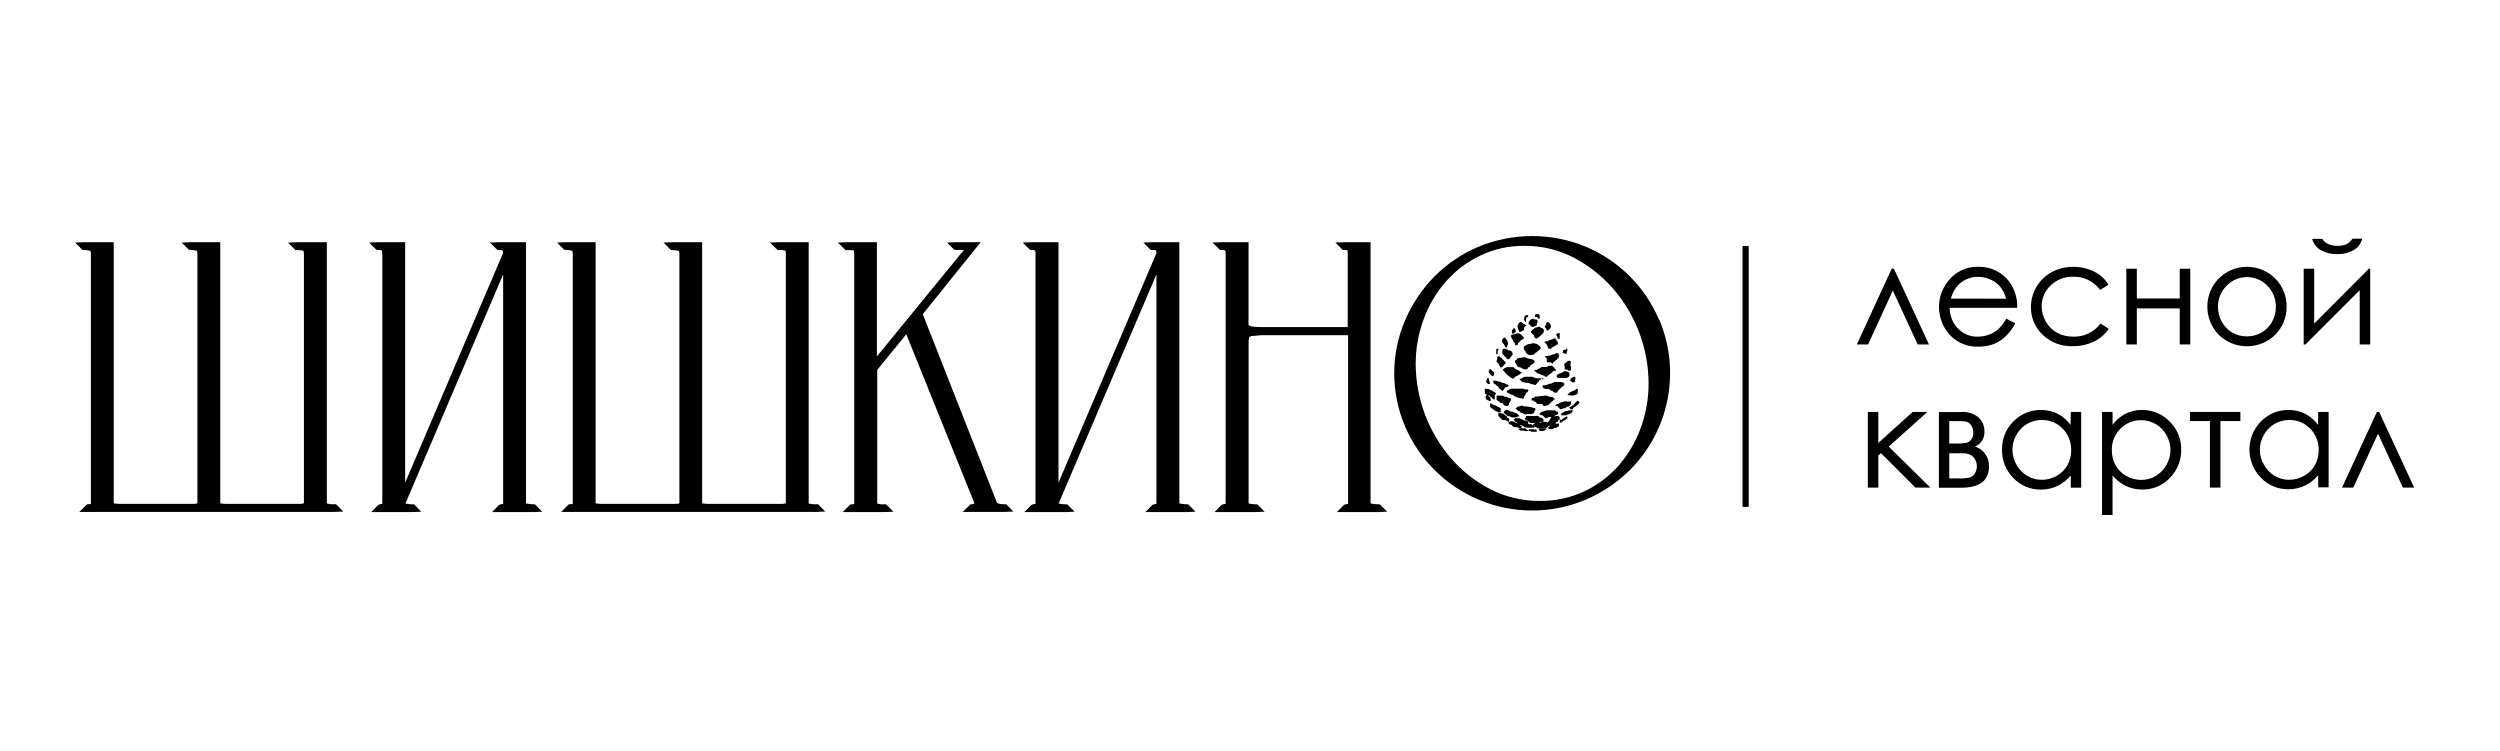 <svg width="233" height="70" viewBox="0 0 233 70" fill="none" xmlns="http://www.w3.org/2000/svg">
<path d="M31.163 47C30.927 47.008 30.69 46.984 30.46 46.927V22.575H27.657L26.844 22.622L27.542 23.311H27.684C27.883 23.302 28.083 23.322 28.277 23.369C28.312 23.477 28.328 23.59 28.324 23.703V46.906C28.206 46.941 28.085 46.96 27.962 46.963H21.218C20.819 46.963 20.625 46.922 20.53 46.911V22.575H17.728L16.93 22.606L17.612 23.29H17.743C17.947 23.292 18.15 23.318 18.347 23.369C18.39 23.467 18.408 23.575 18.399 23.682V46.911C18.291 46.945 18.177 46.963 18.064 46.963H11.288C10.889 46.963 10.695 46.922 10.6 46.911V22.575H7.798L7 22.606L7.682 23.29H7.813C8.016 23.303 8.218 23.329 8.417 23.369C8.463 23.466 8.481 23.575 8.47 23.682V46.854C8.474 46.897 8.474 46.941 8.47 46.984C8.402 46.992 8.333 46.992 8.265 46.984L8.086 47.016L7.394 47.71H31.2L31.993 47.674L31.31 46.984L31.163 47Z" fill="black"/>
<path d="M49.711 47C49.479 46.998 49.249 46.97 49.023 46.916V22.575H46.462L45.659 22.606L46.357 23.296H46.499C46.613 23.287 46.727 23.301 46.835 23.337C46.875 23.413 46.893 23.498 46.887 23.583L37.761 44.984V22.575H35.199L34.396 22.606L35.094 23.296H35.241C35.355 23.287 35.469 23.301 35.577 23.337C35.577 23.337 35.63 23.421 35.63 23.651V46.854C35.633 46.887 35.633 46.92 35.63 46.953C35.558 46.977 35.484 46.993 35.409 47L35.257 47.052L34.596 47.726H38.474L39.262 47.689L38.595 47.005H38.459C38.233 47.002 38.007 46.976 37.787 46.927L46.893 25.573V46.854C46.897 46.887 46.897 46.92 46.893 46.953C46.822 46.978 46.747 46.993 46.672 47L46.52 47.052L45.859 47.726H49.737L50.54 47.689L49.853 47.005L49.711 47Z" fill="black"/>
<path d="M76.079 47C75.84 47.008 75.602 46.983 75.37 46.927V22.575H72.568L71.765 22.606L72.463 23.296H72.604C72.804 23.287 73.004 23.306 73.197 23.353C73.23 23.462 73.244 23.574 73.239 23.687V46.906C73.124 46.941 73.004 46.96 72.882 46.963H66.128C65.734 46.963 65.535 46.922 65.44 46.911V22.575H62.638L61.84 22.606L62.533 23.306H62.669C62.871 23.307 63.072 23.333 63.268 23.384C63.313 23.482 63.332 23.59 63.32 23.698V46.911C63.211 46.945 63.098 46.963 62.984 46.963H56.198C55.804 46.963 55.605 46.922 55.511 46.911V22.575H52.708L51.915 22.606L52.592 23.29H52.729C52.931 23.291 53.132 23.317 53.327 23.369C53.373 23.466 53.391 23.575 53.38 23.682V46.854C53.383 46.897 53.383 46.941 53.38 46.984C53.31 46.992 53.239 46.992 53.17 46.984L52.991 47.016L52.309 47.71H76.121L76.913 47.674L76.231 46.984L76.079 47Z" fill="black"/>
<path d="M93.624 47C93.414 47.002 93.206 46.974 93.004 46.916C92.969 46.894 92.937 46.865 92.91 46.833L86.003 29.282L91.398 22.575H89.063L88.265 22.606L88.953 23.296H89.094C89.451 23.296 89.682 23.296 89.835 23.296L81.726 33.22V22.575H78.886L78.084 22.606L78.802 23.311H78.944C79.158 23.306 79.373 23.318 79.585 23.348C79.608 23.465 79.618 23.584 79.616 23.703V46.817C79.616 46.916 79.616 46.963 79.616 46.968C79.551 46.994 79.481 47.004 79.411 47L79.228 47.031L78.545 47.726H82.461L83.264 47.689L82.571 47H82.429C82.203 47.023 81.974 46.998 81.757 46.927V34.474L84.466 31.152L90.826 46.922C90.737 46.959 90.644 46.987 90.548 47.005H90.438L89.73 47.71H93.655L94.448 47.674L93.771 46.989L93.624 47Z" fill="black"/>
<path d="M110.602 47C110.371 46.997 110.14 46.969 109.915 46.916V22.575H107.359L106.561 22.606L107.248 23.296H107.395C107.509 23.288 107.623 23.302 107.731 23.337C107.769 23.414 107.787 23.498 107.784 23.583L98.652 44.984V22.575H96.122L95.314 22.606L96.012 23.296H96.122C96.236 23.289 96.349 23.303 96.458 23.337C96.502 23.436 96.52 23.544 96.51 23.651V46.854C96.51 46.901 96.51 46.932 96.51 46.953C96.439 46.976 96.365 46.992 96.29 47L96.138 47.052L95.471 47.726H99.355L100.147 47.689L99.47 47.005H99.334C99.108 47.002 98.883 46.976 98.662 46.927L107.779 25.578V46.854C107.779 46.901 107.779 46.932 107.779 46.953C107.707 46.976 107.633 46.992 107.558 47L107.406 47.052L106.739 47.726H110.623L111.421 47.689L110.739 47.005L110.602 47Z" fill="black"/>
<path d="M128.431 47C128.197 46.998 127.965 46.97 127.738 46.916V22.575H125.256L124.458 22.606L125.145 23.296H125.287C125.386 23.293 125.484 23.301 125.581 23.322C125.601 23.43 125.61 23.54 125.607 23.651V30.483H117.535C117.267 30.489 116.998 30.473 116.732 30.436C116.62 30.42 116.512 30.384 116.412 30.332C116.412 30.332 116.381 30.332 116.365 30.232C116.355 30.046 116.355 29.86 116.365 29.674V22.575H113.804L113.001 22.606L113.699 23.296H113.84C113.954 23.288 114.068 23.302 114.176 23.337C114.221 23.436 114.239 23.544 114.229 23.651V46.854C114.232 46.887 114.232 46.92 114.229 46.953C114.157 46.977 114.083 46.993 114.008 47L113.856 47.052L113.195 47.726H117.073L117.866 47.689L117.189 47.005H117.058C116.826 47.003 116.595 46.975 116.37 46.922V32.081C116.367 31.895 116.378 31.708 116.402 31.523C116.402 31.498 116.408 31.473 116.419 31.451C116.43 31.428 116.446 31.408 116.465 31.392C116.549 31.341 116.645 31.313 116.743 31.308C116.942 31.308 117.22 31.261 117.567 31.241H125.639V46.854C125.642 46.887 125.642 46.92 125.639 46.953C125.567 46.977 125.493 46.993 125.418 47L125.266 47.052L124.6 47.726H128.483L129.286 47.689L128.599 47.005L128.431 47Z" fill="black"/>
<path d="M154.63 29.82C153.338 26.746 150.889 24.298 147.808 22.998C146.221 22.339 144.519 22 142.801 22C141.082 22 139.38 22.339 137.794 22.998C136.269 23.641 134.885 24.573 133.716 25.74C132.552 26.918 131.62 28.302 130.966 29.82C130.29 31.392 129.942 33.085 129.942 34.795C129.942 36.505 130.29 38.198 130.966 39.77C132.274 42.825 134.719 45.258 137.788 46.561C139.372 47.233 141.076 47.579 142.798 47.579C144.52 47.579 146.224 47.233 147.808 46.561C149.331 45.909 150.717 44.979 151.896 43.819C153.698 42.018 154.923 39.725 155.413 37.231C155.904 34.736 155.639 32.153 154.651 29.809L154.63 29.82ZM147.634 45.804C146.348 46.401 144.944 46.703 143.525 46.686C141.92 46.703 140.334 46.33 138.906 45.6C137.509 44.88 136.262 43.901 135.232 42.717C133.124 40.267 131.957 37.151 131.942 33.925C131.94 32.499 132.192 31.085 132.687 29.747C133.156 28.457 133.861 27.265 134.765 26.231C135.656 25.22 136.743 24.399 137.962 23.818C139.241 23.206 140.646 22.897 142.066 22.914C143.673 22.899 145.259 23.278 146.684 24.016C148.078 24.75 149.324 25.735 150.358 26.921C152.467 29.37 153.633 32.486 153.649 35.712C153.655 37.148 153.403 38.574 152.904 39.922C152.433 41.204 151.73 42.391 150.831 43.422C149.939 44.424 148.852 45.235 147.634 45.804Z" fill="black"/>
<path d="M179.555 38.459L179.634 38.392H178.258L175.062 41.28V38.392H174.081V45.443H175.062V42.45L175.309 42.236L178.505 45.433L178.516 45.443H179.906L176.028 41.625L179.555 38.459Z" fill="black"/>
<path d="M184.074 41.62C184.351 41.501 184.585 41.298 184.742 41.041C184.899 40.783 184.972 40.484 184.95 40.184C184.951 39.95 184.905 39.718 184.815 39.502C184.725 39.285 184.592 39.089 184.425 38.925C184.195 38.73 183.927 38.584 183.639 38.494C183.35 38.404 183.047 38.373 182.746 38.402H180.704V45.454H182.777C184.499 45.454 185.37 44.796 185.37 43.49C185.392 43.08 185.277 42.673 185.042 42.335C184.807 41.997 184.467 41.745 184.074 41.62ZM183.717 40.972C183.605 41.116 183.451 41.222 183.276 41.275C182.929 41.331 182.577 41.352 182.226 41.338H181.67V39.248H182.221C182.563 39.233 182.905 39.247 183.244 39.29C183.429 39.343 183.589 39.46 183.696 39.619C183.844 39.824 183.919 40.072 183.911 40.325C183.927 40.557 183.858 40.787 183.717 40.972ZM181.67 42.247H182.977C183.318 42.23 183.652 42.349 183.906 42.576C184.096 42.787 184.213 43.053 184.239 43.335C184.265 43.617 184.2 43.901 184.053 44.143C183.936 44.313 183.766 44.44 183.57 44.503C183.253 44.572 182.928 44.6 182.604 44.587H181.67V42.247Z" fill="black"/>
<path d="M192.975 39.593C192.664 39.174 192.265 38.828 191.804 38.58C191.318 38.33 190.777 38.203 190.23 38.209C189.746 38.203 189.267 38.296 188.821 38.482C188.375 38.668 187.972 38.943 187.637 39.29C187.295 39.633 187.025 40.041 186.845 40.489C186.665 40.938 186.577 41.419 186.588 41.902C186.576 42.39 186.664 42.875 186.844 43.329C187.024 43.783 187.294 44.196 187.637 44.545C187.967 44.893 188.366 45.169 188.809 45.356C189.252 45.543 189.728 45.637 190.209 45.631C190.754 45.636 191.292 45.517 191.783 45.281C192.248 45.044 192.66 44.717 192.996 44.32V45.449H193.967V38.392H192.996L192.975 39.593ZM192.245 39.953C192.504 40.218 192.706 40.531 192.841 40.875C192.977 41.218 193.042 41.585 193.033 41.954C193.04 42.447 192.919 42.933 192.681 43.364C192.446 43.78 192.099 44.122 191.679 44.352C191.257 44.592 190.779 44.718 190.293 44.717C189.817 44.72 189.349 44.594 188.939 44.352C188.516 44.099 188.168 43.738 187.931 43.307C187.689 42.883 187.56 42.405 187.559 41.917C187.559 41.43 187.687 40.951 187.931 40.528C188.162 40.105 188.504 39.752 188.921 39.509C189.339 39.265 189.815 39.139 190.298 39.144C190.661 39.137 191.022 39.206 191.357 39.345C191.692 39.485 191.995 39.692 192.245 39.953Z" fill="black"/>
<path d="M199.63 38.208C199.082 38.201 198.541 38.328 198.055 38.579C197.598 38.829 197.2 39.175 196.89 39.593V38.391H195.909V47.997H196.89V44.315C197.224 44.712 197.635 45.038 198.097 45.276C198.588 45.512 199.127 45.632 199.672 45.626C200.152 45.631 200.627 45.537 201.069 45.35C201.511 45.163 201.909 44.887 202.238 44.539C202.581 44.191 202.851 43.777 203.031 43.323C203.212 42.869 203.299 42.384 203.288 41.896C203.294 41.411 203.203 40.93 203.018 40.481C202.833 40.032 202.559 39.625 202.212 39.284C201.878 38.939 201.477 38.665 201.033 38.48C200.589 38.295 200.111 38.203 199.63 38.208ZM202.291 41.928C202.289 42.415 202.16 42.894 201.918 43.317C201.683 43.748 201.337 44.108 200.915 44.362C200.507 44.603 200.041 44.729 199.567 44.727C199.081 44.728 198.603 44.602 198.181 44.362C197.759 44.132 197.41 43.79 197.173 43.374C196.938 42.942 196.817 42.456 196.822 41.964C196.813 41.595 196.878 41.227 197.014 40.884C197.15 40.54 197.354 40.227 197.614 39.963C197.865 39.704 198.167 39.499 198.501 39.362C198.835 39.224 199.195 39.157 199.556 39.164C200.035 39.16 200.507 39.285 200.921 39.525C201.344 39.775 201.691 40.136 201.923 40.569C202.16 40.983 202.287 41.451 202.291 41.928Z" fill="black"/>
<path d="M204.112 39.243H205.964V45.443H206.946V39.243H208.804V38.392H204.112V39.243Z" fill="black"/>
<path d="M216.041 39.593C215.733 39.173 215.335 38.827 214.876 38.579C214.389 38.331 213.849 38.203 213.302 38.208C212.817 38.202 212.337 38.294 211.89 38.48C211.443 38.666 211.039 38.942 210.704 39.29C210.026 39.992 209.648 40.928 209.648 41.901C209.648 42.875 210.026 43.811 210.704 44.513C211.032 44.861 211.43 45.138 211.872 45.325C212.314 45.512 212.79 45.605 213.27 45.6C213.815 45.605 214.354 45.485 214.845 45.25C215.309 45.012 215.721 44.686 216.057 44.288V45.417H217.028V38.391H216.057L216.041 39.593ZM215.312 39.953C215.571 40.217 215.774 40.53 215.91 40.874C216.045 41.217 216.109 41.585 216.099 41.954C216.107 42.446 215.986 42.932 215.747 43.364C215.509 43.781 215.158 44.123 214.734 44.351C214.313 44.592 213.835 44.718 213.349 44.717C212.872 44.719 212.404 44.593 211.995 44.351C211.572 44.099 211.226 43.738 210.992 43.306C210.747 42.884 210.617 42.405 210.617 41.917C210.617 41.429 210.747 40.95 210.992 40.528C211.223 40.105 211.566 39.752 211.983 39.508C212.4 39.264 212.876 39.138 213.359 39.143C213.723 39.136 214.085 39.204 214.421 39.344C214.757 39.483 215.061 39.691 215.312 39.953Z" fill="black"/>
<path d="M221.746 38.413L221.736 38.392H221.526L218.277 45.443H219.327L221.631 40.418L223.94 45.422L223.95 45.443H225L221.746 38.413Z" fill="black"/>
<path d="M176.411 27.077L178.72 32.081L178.731 32.102H179.78L176.526 25.072L176.521 25.045H176.306L173.057 32.102H174.107L176.411 27.077Z" fill="black"/>
<path d="M187.795 30.164V30.128L186.971 29.694V29.726C186.768 30.089 186.512 30.421 186.21 30.708C185.959 30.921 185.671 31.086 185.359 31.193C185.023 31.316 184.668 31.378 184.31 31.376C183.967 31.383 183.626 31.318 183.31 31.186C182.993 31.053 182.708 30.857 182.473 30.608C181.981 30.088 181.707 29.401 181.707 28.686H188.005V28.644C188.032 27.778 187.766 26.928 187.249 26.231C186.91 25.791 186.47 25.437 185.966 25.199C185.462 24.961 184.909 24.846 184.352 24.862C183.808 24.85 183.269 24.968 182.78 25.206C182.291 25.444 181.868 25.796 181.544 26.231C181 26.908 180.707 27.751 180.715 28.618C180.715 29.561 181.062 30.472 181.691 31.178C182.03 31.555 182.45 31.852 182.919 32.047C183.389 32.242 183.896 32.331 184.404 32.306C184.882 32.314 185.357 32.234 185.806 32.071C186.219 31.905 186.597 31.662 186.918 31.355C187.277 31.012 187.574 30.609 187.795 30.164ZM181.827 27.829C181.956 27.306 182.231 26.83 182.62 26.456C183.097 26.024 183.723 25.791 184.367 25.803C184.774 25.803 185.175 25.892 185.543 26.064C185.892 26.22 186.2 26.457 186.441 26.753C186.691 27.073 186.87 27.441 186.965 27.835L181.827 27.829Z" fill="black"/>
<path d="M196.507 30.681L196.533 30.645L195.783 30.159H195.751V30.185C195.455 30.571 195.07 30.88 194.629 31.088C194.188 31.295 193.704 31.394 193.216 31.376C192.693 31.381 192.177 31.256 191.715 31.01C191.275 30.765 190.912 30.404 190.666 29.966C190.416 29.535 190.284 29.047 190.282 28.55C190.28 28.186 190.352 27.825 190.496 27.489C190.639 27.154 190.851 26.852 191.117 26.602C191.395 26.334 191.724 26.125 192.084 25.986C192.445 25.847 192.83 25.781 193.216 25.792C193.7 25.776 194.18 25.878 194.615 26.088C195.05 26.298 195.428 26.611 195.714 26.999V27.03L196.491 26.549V26.513C196.291 26.175 196.027 25.879 195.714 25.641C195.378 25.394 195.001 25.205 194.602 25.082C194.165 24.939 193.708 24.867 193.248 24.867C192.542 24.859 191.845 25.028 191.222 25.358C190.633 25.68 190.142 26.154 189.801 26.731C189.46 27.307 189.282 27.965 189.285 28.634C189.279 29.118 189.374 29.598 189.564 30.043C189.755 30.488 190.037 30.889 190.393 31.219C190.764 31.568 191.201 31.84 191.678 32.019C192.156 32.198 192.664 32.282 193.174 32.264C193.847 32.275 194.513 32.132 195.121 31.846C195.682 31.591 196.161 31.188 196.507 30.681Z" fill="black"/>
<path d="M199.152 28.744H203.151V32.102H204.133V25.045H203.151V27.819H199.152V25.045H198.171V32.102H199.152V28.744Z" fill="black"/>
<path d="M213.113 28.592C213.128 27.65 212.779 26.739 212.136 26.048C211.79 25.675 211.369 25.378 210.901 25.174C210.433 24.971 209.928 24.866 209.418 24.866C208.907 24.866 208.402 24.971 207.934 25.174C207.467 25.378 207.046 25.675 206.699 26.048C206.061 26.753 205.712 27.672 205.723 28.621C205.734 29.57 206.103 30.481 206.757 31.172C207.106 31.521 207.52 31.798 207.977 31.987C208.434 32.176 208.923 32.273 209.418 32.273C209.912 32.273 210.402 32.176 210.859 31.987C211.315 31.798 211.73 31.521 212.079 31.172C212.748 30.479 213.119 29.553 213.113 28.592ZM207.082 30.002C206.84 29.579 206.713 29.1 206.715 28.613C206.709 28.247 206.776 27.884 206.913 27.545C207.05 27.206 207.254 26.898 207.513 26.638C207.758 26.38 208.053 26.175 208.381 26.035C208.708 25.895 209.061 25.822 209.418 25.822C209.774 25.822 210.127 25.895 210.455 26.035C210.782 26.175 211.078 26.38 211.323 26.638C211.579 26.898 211.781 27.207 211.916 27.546C212.052 27.885 212.117 28.248 212.11 28.613C212.113 29.099 211.988 29.578 211.748 30.002C211.518 30.417 211.179 30.762 210.767 31C210.353 31.235 209.884 31.355 209.407 31.35C208.931 31.354 208.462 31.233 208.048 31C207.64 30.762 207.305 30.417 207.082 30.002Z" fill="black"/>
<path d="M216.256 23.29C216.734 23.566 217.28 23.7 217.831 23.677C218.384 23.704 218.932 23.565 219.405 23.28C219.771 23.058 220.036 22.704 220.145 22.293V22.246H219.253C219.106 22.466 218.906 22.645 218.671 22.768C218.413 22.872 218.135 22.92 217.857 22.909C217.562 22.918 217.268 22.862 216.996 22.747C216.763 22.645 216.566 22.476 216.43 22.261H215.506V22.308C215.626 22.716 215.893 23.066 216.256 23.29Z" fill="black"/>
<path d="M219.925 27.046V32.102H220.906V25.045H220.78L215.684 30.154V25.045H214.703V32.102H214.871L219.925 27.046Z" fill="black"/>
<path d="M162.98 47.24V22.93H162.403V47.24H162.98Z" fill="#000001"/>
<path d="M145.021 39.352H145.052C145.071 39.356 145.091 39.354 145.109 39.349C145.127 39.344 145.144 39.335 145.159 39.322C145.174 39.31 145.185 39.295 145.193 39.277C145.201 39.26 145.205 39.241 145.205 39.222L145.315 39.123C145.315 39.123 145.351 39.097 145.362 39.07C145.382 38.998 145.373 38.921 145.336 38.856C145.328 38.841 145.317 38.827 145.304 38.816C145.29 38.805 145.274 38.797 145.257 38.794C145.133 38.765 145.003 38.765 144.879 38.794C144.844 38.799 144.809 38.799 144.774 38.794H144.821L144.89 38.752C144.925 38.727 144.964 38.708 145.005 38.694L145.084 38.653C145.121 38.621 145.147 38.605 145.184 38.616C145.201 38.602 145.212 38.581 145.215 38.559V38.511C145.212 38.498 145.212 38.483 145.215 38.47C145.224 38.446 145.224 38.42 145.215 38.397C145.205 38.387 145.194 38.38 145.181 38.376C145.168 38.371 145.155 38.369 145.142 38.37C145.119 38.374 145.096 38.374 145.073 38.37L145.01 38.334C144.988 38.301 144.962 38.271 144.932 38.245C144.685 38.245 144.438 38.245 144.197 38.245H144.118C144.086 38.249 144.056 38.26 144.029 38.276H144.003L143.945 38.308C143.922 38.329 143.892 38.341 143.861 38.344C143.769 38.351 143.681 38.386 143.609 38.444L143.52 38.501C143.52 38.501 143.494 38.532 143.488 38.548V38.585C143.506 38.618 143.533 38.645 143.567 38.663L143.735 38.715H143.787C143.79 38.738 143.802 38.758 143.819 38.773L143.887 38.825C143.924 38.852 143.958 38.884 143.987 38.919C143.993 38.932 144.003 38.944 144.014 38.954C144.026 38.963 144.039 38.97 144.054 38.974C144.068 38.978 144.083 38.979 144.098 38.977C144.113 38.974 144.127 38.969 144.139 38.961H144.181C144.199 38.957 144.216 38.95 144.23 38.939C144.245 38.928 144.257 38.914 144.265 38.898L144.391 38.867H144.465C144.48 38.871 144.496 38.871 144.512 38.867H144.538C144.552 38.871 144.564 38.881 144.571 38.893C144.579 38.906 144.582 38.92 144.58 38.935C144.555 38.942 144.533 38.955 144.514 38.972C144.495 38.989 144.48 39.01 144.47 39.034V39.06V39.097C144.47 39.133 144.428 39.17 144.402 39.18C144.375 39.191 144.297 39.29 144.297 39.363C144.299 39.379 144.299 39.394 144.297 39.41V39.358H144.228L144.081 39.311H143.814H143.719C143.708 39.311 143.697 39.315 143.687 39.321C143.678 39.328 143.671 39.337 143.667 39.347C143.667 39.373 143.667 39.373 143.604 39.379H143.562C143.531 39.384 143.499 39.384 143.467 39.379C143.418 39.363 143.365 39.363 143.315 39.379C143.336 39.372 143.358 39.372 143.378 39.379H143.357C143.428 39.361 143.498 39.34 143.567 39.316H143.635L143.709 39.285H143.782H143.85V39.253C143.848 39.236 143.848 39.218 143.85 39.201C143.857 39.169 143.854 39.136 143.842 39.105C143.829 39.074 143.809 39.048 143.782 39.029L143.751 38.997C143.703 38.946 143.637 38.914 143.567 38.908H143.515H143.473C143.449 38.851 143.409 38.802 143.357 38.767H142.229C142.226 38.783 142.226 38.799 142.229 38.815C142.23 38.834 142.23 38.853 142.229 38.872L142.187 38.919L142.145 38.966C142.135 38.981 142.13 38.998 142.13 39.016C142.13 39.033 142.135 39.05 142.145 39.065L142.234 39.149L142.292 39.206C142.349 39.206 142.402 39.206 142.454 39.29L142.502 39.326C142.548 39.38 142.614 39.414 142.685 39.42C142.787 39.415 142.888 39.415 142.99 39.42H143.142H143.189C143.108 39.425 143.029 39.448 142.958 39.488C142.958 39.488 142.9 39.52 142.89 39.551C142.883 39.563 142.879 39.577 142.879 39.591C142.878 39.606 142.88 39.62 142.886 39.633C142.891 39.646 142.9 39.657 142.911 39.667C142.921 39.676 142.934 39.683 142.948 39.687C142.971 39.696 142.992 39.708 143.011 39.723C143.012 39.736 143.016 39.748 143.022 39.759C143.028 39.77 143.036 39.779 143.046 39.787C143.055 39.795 143.067 39.8 143.079 39.804C143.091 39.807 143.103 39.808 143.116 39.807H143.168C143.18 39.807 143.191 39.81 143.201 39.816C143.211 39.821 143.219 39.829 143.226 39.838C143.226 39.88 143.299 39.896 143.347 39.911H143.399H143.441H143.473H143.525H143.745C143.77 39.917 143.795 39.917 143.819 39.911H143.856H143.898C143.95 39.911 144.003 39.911 144.06 39.911C144.103 39.903 144.143 39.883 144.176 39.854C144.235 39.805 144.29 39.751 144.339 39.692C144.37 39.645 144.381 39.65 144.381 39.65C144.381 39.65 144.381 39.65 144.417 39.687V39.729L144.449 39.692C144.47 39.672 144.496 39.657 144.524 39.649C144.553 39.642 144.583 39.642 144.611 39.65C144.541 39.655 144.474 39.684 144.423 39.734L144.37 39.77L144.307 39.817C144.3 39.832 144.296 39.848 144.296 39.864C144.296 39.881 144.3 39.897 144.307 39.911C144.313 39.93 144.324 39.947 144.339 39.959C144.354 39.972 144.372 39.981 144.391 39.984C144.401 39.981 144.412 39.981 144.423 39.984C144.423 39.984 144.459 39.984 144.486 39.984H144.512C144.564 40.003 144.622 40.003 144.674 39.984C144.696 39.969 144.721 39.958 144.748 39.953C144.789 39.938 144.828 39.917 144.863 39.891C144.886 39.885 144.909 39.885 144.932 39.891C144.981 39.888 145.028 39.872 145.068 39.843L145.142 39.807C145.198 39.786 145.246 39.748 145.278 39.697C145.294 39.666 145.302 39.631 145.302 39.595C145.302 39.56 145.294 39.525 145.278 39.493C145.274 39.484 145.268 39.475 145.26 39.469C145.251 39.462 145.241 39.458 145.231 39.457C145.205 39.457 145.189 39.457 145.173 39.493H144.932L144.989 39.467L145.021 39.352Z" fill="#000001"/>
<path d="M141.31 33.543C141.295 33.544 141.28 33.548 141.266 33.554C141.253 33.56 141.24 33.569 141.23 33.581C141.22 33.592 141.212 33.605 141.207 33.619C141.202 33.633 141.199 33.648 141.2 33.663C141.2 33.731 141.2 33.805 141.242 33.841C141.28 33.876 141.311 33.919 141.331 33.967L141.373 34.029C141.39 34.082 141.422 34.129 141.464 34.164C141.507 34.199 141.559 34.221 141.615 34.228C141.672 34.227 141.728 34.248 141.772 34.285L141.835 34.322L141.903 34.353C141.966 34.396 142.038 34.423 142.113 34.431H142.155C142.218 34.44 142.282 34.424 142.334 34.389C142.386 34.353 142.424 34.299 142.439 34.238C142.485 34.23 142.527 34.208 142.561 34.175C142.595 34.143 142.618 34.101 142.627 34.055L142.675 34.024L142.769 33.961L142.89 33.888L142.969 33.841C143.011 33.841 143.021 33.731 143.021 33.684C143.022 33.668 143.019 33.651 143.013 33.636C143.007 33.62 142.997 33.607 142.984 33.596C142.938 33.577 142.896 33.55 142.858 33.517C142.815 33.491 142.767 33.471 142.717 33.46H142.654H142.617C142.607 33.449 142.595 33.442 142.581 33.437C142.567 33.432 142.553 33.431 142.538 33.434C142.466 33.439 142.394 33.421 142.334 33.382L142.244 33.34C142.154 33.299 142.054 33.284 141.956 33.298L141.746 33.345H141.667H141.63H141.599L141.536 33.376H141.389L141.415 33.418C141.395 33.47 141.358 33.514 141.31 33.543Z" fill="#000001"/>
<path d="M140.47 36.386H140.428V36.417C140.426 36.461 140.437 36.505 140.459 36.543C140.481 36.581 140.515 36.612 140.554 36.632L140.754 36.715C140.762 36.713 140.771 36.713 140.78 36.715C140.802 36.743 140.831 36.765 140.864 36.778H140.922C140.941 36.778 140.961 36.783 140.978 36.792C140.995 36.801 141.01 36.814 141.021 36.83C141.086 36.899 141.167 36.95 141.258 36.976L141.378 37.028C141.422 37.051 141.467 37.069 141.515 37.081H141.583H141.609C141.629 37.099 141.655 37.111 141.683 37.112C141.751 37.112 141.824 37.112 141.893 37.143H141.935V37.237L141.992 37.154C141.995 37.142 141.995 37.129 141.992 37.117C142.006 37.027 142.049 36.943 142.113 36.877C142.155 36.836 142.183 36.783 142.192 36.725C142.192 36.647 142.25 36.605 142.302 36.563H142.339C142.375 36.529 142.407 36.491 142.433 36.449V36.417C142.441 36.405 142.445 36.39 142.445 36.376C142.445 36.361 142.441 36.346 142.433 36.334C142.424 36.321 142.411 36.31 142.396 36.303C142.382 36.296 142.366 36.292 142.349 36.292C142.306 36.298 142.262 36.298 142.218 36.292H142.16L142.092 36.266L141.887 36.224H141.772C141.748 36.219 141.723 36.219 141.699 36.224H141.436H141.1C141.062 36.229 141.023 36.229 140.985 36.224H140.906C140.801 36.224 140.791 36.224 140.785 36.224C140.78 36.224 140.759 36.255 140.728 36.261H140.733C140.712 36.267 140.692 36.277 140.675 36.292L140.617 36.355C140.581 36.339 140.539 36.386 140.47 36.386Z" fill="#000001"/>
<path d="M143.22 37.629H143.257C143.287 37.647 143.322 37.658 143.357 37.66C143.45 37.665 143.542 37.665 143.635 37.66H143.703C143.726 37.66 143.748 37.667 143.765 37.682C143.782 37.696 143.794 37.716 143.798 37.738C143.798 37.738 143.798 37.832 143.882 37.832H143.95C143.963 37.839 143.977 37.842 143.992 37.842C144.006 37.842 144.021 37.839 144.034 37.832C144.071 37.785 144.118 37.796 144.176 37.791C144.227 37.792 144.278 37.776 144.319 37.746C144.361 37.715 144.392 37.673 144.407 37.623C144.451 37.615 144.492 37.593 144.523 37.56C144.554 37.527 144.574 37.485 144.58 37.441H144.617L144.69 37.394C144.727 37.373 144.755 37.34 144.769 37.3C144.769 37.253 144.805 37.221 144.874 37.232H144.952L144.9 37.174C144.856 37.115 144.799 37.068 144.734 37.034C144.668 37.001 144.596 36.982 144.522 36.981H144.38C144.29 36.904 144.174 36.865 144.055 36.871C143.942 36.87 143.829 36.883 143.719 36.908H143.588C143.581 36.905 143.574 36.904 143.567 36.904C143.56 36.904 143.552 36.905 143.546 36.908C143.546 36.944 143.488 36.944 143.436 36.944H143.168C143.14 36.94 143.112 36.94 143.084 36.944C143.037 36.972 142.994 37.008 142.958 37.049C142.958 37.049 142.927 37.091 142.9 37.091C142.769 37.091 142.759 37.091 142.743 37.232C142.736 37.246 142.733 37.261 142.733 37.276C142.733 37.291 142.736 37.307 142.743 37.321C142.768 37.33 142.796 37.33 142.822 37.321C142.834 37.317 142.846 37.317 142.858 37.321H142.885L142.963 37.378C142.989 37.407 143.02 37.431 143.056 37.448C143.091 37.465 143.129 37.475 143.168 37.477L143.22 37.629Z" fill="#000001"/>
<path d="M143.824 35.487C143.824 35.367 143.824 35.351 143.714 35.325C143.691 35.317 143.669 35.304 143.651 35.288H143.619H143.593C143.572 35.268 143.544 35.255 143.515 35.252H143.294H143.142C143.123 35.231 143.099 35.214 143.073 35.203C143.046 35.193 143.018 35.188 142.99 35.189H142.948L142.832 35.111H142.78H142.743H142.649H142.502H142.433H142.397C142.378 35.115 142.358 35.115 142.339 35.111H142.223C142.126 35.1 142.029 35.126 141.951 35.184C141.901 35.219 141.848 35.251 141.793 35.278L141.741 35.304H141.672H141.641H141.599L141.641 35.361L141.693 35.424L141.73 35.466C141.78 35.532 141.844 35.586 141.919 35.623H141.993C142.014 35.614 142.039 35.614 142.061 35.623C142.112 35.661 142.175 35.68 142.239 35.675H142.376H142.418L142.465 35.706H142.496H142.523H142.549C142.581 35.74 142.62 35.767 142.663 35.785C142.707 35.803 142.754 35.812 142.801 35.811H142.843H142.879L142.932 35.837C142.966 35.861 143.006 35.877 143.047 35.884H143.074C143.128 35.86 143.175 35.822 143.21 35.774L143.247 35.737C143.266 35.713 143.284 35.687 143.299 35.659C143.326 35.602 143.347 35.57 143.394 35.57H143.441V35.539C143.438 35.498 143.451 35.458 143.478 35.427C143.504 35.396 143.542 35.376 143.583 35.372C143.594 35.373 143.606 35.371 143.617 35.365C143.627 35.36 143.635 35.351 143.64 35.34C143.655 35.31 143.679 35.285 143.707 35.267C143.736 35.25 143.769 35.241 143.803 35.241H143.829L143.824 35.487Z" fill="#000001"/>
<path d="M144.868 34.322C144.858 34.296 144.844 34.271 144.826 34.249C144.826 34.249 144.706 34.092 144.606 34.087H144.569C144.524 34.082 144.478 34.082 144.433 34.087H144.407C144.338 34.093 144.272 34.118 144.218 34.16C144.204 34.178 144.185 34.192 144.164 34.2C144.143 34.209 144.119 34.211 144.097 34.207H143.646L143.593 34.259C143.57 34.284 143.543 34.305 143.514 34.322C143.489 34.338 143.46 34.349 143.43 34.353C143.383 34.364 143.339 34.388 143.304 34.421C143.286 34.439 143.263 34.452 143.239 34.46C143.214 34.468 143.188 34.471 143.163 34.468H143.126C143.079 34.468 143.042 34.468 143.021 34.5C143 34.531 143.021 34.557 143.021 34.615H143.063H143.116L143.152 34.651C143.184 34.651 143.205 34.698 143.205 34.73C143.205 34.761 143.205 34.766 143.278 34.792H143.331C143.373 34.792 143.388 34.792 143.394 34.829C143.396 34.839 143.402 34.848 143.411 34.854C143.42 34.859 143.431 34.862 143.441 34.86H143.467H143.525C143.554 34.89 143.589 34.913 143.628 34.928C143.667 34.943 143.709 34.948 143.751 34.944C143.751 35.006 143.829 35.006 143.866 35.006H143.903H143.934C143.944 35.041 143.966 35.071 143.995 35.091C144.025 35.111 144.061 35.12 144.097 35.116H144.149L144.407 34.891L144.47 34.839L144.527 34.808L144.627 34.74C144.695 34.677 144.763 34.604 144.826 34.536L144.931 34.589C144.957 34.567 144.98 34.542 145 34.515L145.073 34.432H145.005C144.931 34.426 144.895 34.38 144.868 34.322Z" fill="#000001"/>
<path d="M143.446 32.243C143.446 32.243 143.446 32.191 143.41 32.18L143.331 32.123C143.306 32.092 143.274 32.068 143.237 32.053C143.2 32.039 143.16 32.034 143.121 32.039C143.009 31.982 142.879 31.971 142.759 32.008C142.732 32.03 142.699 32.044 142.664 32.05C142.503 32.042 142.344 32.09 142.213 32.185L142.092 32.248L142.024 32.285V32.363C142.019 32.417 142.019 32.471 142.024 32.525C142.051 32.582 142.084 32.637 142.124 32.687L142.166 32.739L142.192 32.77C142.195 32.812 142.208 32.853 142.231 32.889C142.254 32.925 142.286 32.954 142.323 32.974L142.376 33.021C142.435 33.068 142.51 33.09 142.586 33.084H142.67H142.712H142.764C142.795 33.087 142.827 33.087 142.858 33.084C142.858 33.058 142.885 33.052 142.927 33.047H142.984C142.989 33.009 143.004 32.973 143.03 32.944C143.055 32.915 143.089 32.895 143.126 32.885C143.137 32.883 143.147 32.879 143.156 32.873C143.165 32.866 143.173 32.858 143.179 32.849L143.221 32.812C143.235 32.791 143.253 32.771 143.273 32.755L143.399 32.661L143.504 32.577C143.539 32.558 143.565 32.526 143.577 32.488C143.589 32.464 143.595 32.437 143.595 32.41C143.595 32.383 143.589 32.356 143.577 32.331C143.544 32.289 143.498 32.258 143.446 32.243Z" fill="#000001"/>
<path d="M143.777 36.072C143.777 36.114 143.777 36.151 143.824 36.161C143.856 36.169 143.886 36.181 143.913 36.198C143.975 36.238 144.05 36.255 144.123 36.245C144.179 36.24 144.235 36.24 144.291 36.245H144.328C144.338 36.241 144.349 36.241 144.36 36.245C144.378 36.261 144.396 36.278 144.412 36.297C144.448 36.342 144.498 36.375 144.554 36.391C144.649 36.413 144.736 36.464 144.8 36.537L144.837 36.569C144.88 36.598 144.932 36.611 144.984 36.605H145.021C145.06 36.604 145.097 36.59 145.126 36.563L145.189 36.469L145.283 36.344C145.326 36.292 145.374 36.243 145.425 36.198L145.483 36.151C145.523 36.122 145.56 36.089 145.593 36.052C145.622 36.015 145.657 35.985 145.698 35.963L145.74 35.931C145.758 35.917 145.772 35.9 145.783 35.88C145.794 35.861 145.801 35.839 145.803 35.816C145.803 35.816 145.803 35.717 145.745 35.691L145.645 35.639H145.598C145.58 35.62 145.556 35.609 145.53 35.608H145.005C144.965 35.598 144.924 35.598 144.884 35.608L144.695 35.686L144.632 35.712C144.632 35.712 144.59 35.712 144.585 35.759C144.58 35.806 144.585 35.759 144.554 35.759H144.485C144.456 35.751 144.425 35.751 144.396 35.759C144.331 35.818 144.248 35.855 144.16 35.864C144.113 35.864 144.055 35.864 144.034 35.9C144.013 35.937 143.997 35.9 143.966 35.9H143.787V35.937C143.787 35.937 143.772 36.057 143.777 36.072Z" fill="#000001"/>
<path d="M141.935 38.491C141.957 38.507 141.976 38.526 141.992 38.548L142.04 38.59H142.071H142.118C142.125 38.602 142.133 38.614 142.144 38.623C142.155 38.632 142.168 38.638 142.181 38.642C142.181 38.642 142.223 38.642 142.244 38.6C142.265 38.559 142.244 38.6 142.292 38.6H142.549C142.584 38.605 142.619 38.605 142.654 38.6H142.717L142.801 38.574C142.862 38.558 142.916 38.524 142.957 38.476C142.998 38.429 143.024 38.37 143.032 38.308C143.029 38.292 143.029 38.276 143.032 38.261C143.095 38.235 143.1 38.214 143.095 38.12C143.095 38.031 143.021 38.015 142.974 38.01H142.832C142.832 37.958 142.764 37.958 142.732 37.953H142.664C142.587 37.923 142.505 37.907 142.423 37.906H142.391C142.362 37.89 142.33 37.879 142.297 37.874C142.234 37.874 142.171 37.874 142.092 37.874C142.07 37.88 142.046 37.88 142.024 37.874C141.97 37.83 141.902 37.805 141.832 37.805C141.762 37.805 141.695 37.83 141.641 37.874H141.594C141.558 37.869 141.521 37.873 141.487 37.886C141.453 37.899 141.423 37.92 141.399 37.947C141.377 37.975 141.348 37.996 141.315 38.01L141.263 38.041H141.231L141.478 38.297H141.515C141.578 38.297 141.62 38.297 141.636 38.376C141.639 38.384 141.644 38.392 141.65 38.398C141.656 38.404 141.664 38.409 141.672 38.412L141.767 38.47L141.935 38.491Z" fill="#000001"/>
<path d="M141.147 34.28C141.086 34.232 141.01 34.208 140.932 34.212C140.796 34.228 140.659 34.228 140.523 34.212C140.452 34.207 140.381 34.227 140.323 34.27L140.255 34.301C140.2 34.327 140.152 34.364 140.114 34.411L140.061 34.458H140.035L140.114 34.547L140.287 34.74L140.444 34.907C140.481 34.938 140.518 34.98 140.56 35.011L140.654 35.079L140.707 35.105L140.743 35.132L140.796 35.179C140.837 35.219 140.882 35.254 140.932 35.283C140.958 35.291 140.985 35.291 141.011 35.283C141.044 35.284 141.075 35.273 141.1 35.252C141.146 35.2 141.186 35.144 141.221 35.084C141.232 35.095 141.244 35.103 141.258 35.111L141.357 35.053C141.425 35.008 141.495 34.966 141.567 34.928C141.676 34.873 141.772 34.796 141.851 34.703L141.887 34.667H141.814H141.761C141.721 34.663 141.683 34.645 141.657 34.614C141.59 34.547 141.507 34.498 141.415 34.473C141.357 34.458 141.302 34.433 141.252 34.4L141.2 34.364L141.147 34.28Z" fill="#000001"/>
<path d="M139.447 37.2C139.469 37.218 139.488 37.239 139.505 37.263C139.552 37.334 139.622 37.386 139.704 37.409C139.734 37.427 139.761 37.45 139.783 37.477C139.802 37.509 139.829 37.536 139.861 37.555C139.893 37.574 139.929 37.585 139.967 37.587C139.98 37.584 139.995 37.584 140.009 37.587C140.027 37.593 140.048 37.593 140.066 37.587C140.103 37.587 140.114 37.587 140.119 37.66C140.124 37.733 140.119 37.764 140.171 37.77C140.204 37.777 140.236 37.789 140.266 37.806C140.307 37.831 140.354 37.846 140.402 37.848C140.544 37.848 140.591 37.806 140.633 37.67C140.633 37.67 140.633 37.639 140.633 37.623C140.633 37.608 140.633 37.55 140.665 37.54C140.69 37.522 140.711 37.498 140.727 37.471C140.742 37.444 140.751 37.414 140.754 37.383C140.771 37.372 140.787 37.358 140.799 37.342C140.811 37.325 140.819 37.306 140.824 37.286C140.828 37.266 140.828 37.245 140.824 37.225C140.821 37.205 140.813 37.186 140.801 37.169C140.775 37.122 140.754 37.085 140.686 37.08H140.733H140.701H140.665H140.633H140.602H140.565L140.523 37.049C140.496 37.023 140.464 37.003 140.428 36.991C140.393 36.979 140.355 36.976 140.318 36.981C140.294 36.989 140.269 36.989 140.245 36.981C140.156 36.912 140.047 36.874 139.935 36.871H139.552C139.53 36.862 139.506 36.862 139.484 36.871C139.475 36.893 139.475 36.917 139.484 36.939V37.2H139.447Z" fill="#000001"/>
<path d="M145.399 33.048L145.362 33.017H145.336L145.304 32.985C145.273 32.954 145.241 32.923 145.204 32.923H145.157C145.067 32.915 144.976 32.933 144.895 32.975C144.852 33.003 144.806 33.028 144.758 33.048H144.69C144.638 33.049 144.588 33.067 144.548 33.1C144.501 33.129 144.447 33.145 144.391 33.147H144.302C144.302 33.147 144.265 33.147 144.26 33.147C144.254 33.147 144.212 33.184 144.16 33.184H144.097H144.024H143.955L144.003 33.236L144.045 33.278C144.043 33.286 144.043 33.295 144.045 33.304L144.118 33.372L144.165 33.419V33.696C144.156 33.717 144.156 33.742 144.165 33.764C144.176 33.769 144.188 33.771 144.199 33.771C144.211 33.771 144.223 33.769 144.233 33.764C144.317 33.758 144.402 33.758 144.485 33.764C144.533 33.764 144.559 33.764 144.575 33.805C144.591 33.833 144.614 33.854 144.643 33.868H144.674L144.706 33.894V33.858L144.753 33.758C144.822 33.746 144.884 33.709 144.926 33.654C144.941 33.622 144.965 33.594 144.994 33.575C145.024 33.556 145.059 33.545 145.094 33.544C145.098 33.499 145.118 33.458 145.151 33.427C145.184 33.396 145.227 33.378 145.273 33.377C145.278 33.346 145.278 33.314 145.273 33.283C145.273 33.231 145.273 33.199 145.315 33.178C145.357 33.158 145.315 33.142 145.315 33.137C145.315 33.132 145.315 33.1 145.288 33.095C145.262 33.09 145.257 33.095 145.257 33.043C145.262 33.02 145.262 32.997 145.257 32.975L145.399 33.048Z" fill="#000001"/>
<path d="M143.294 30.499H143.215L143.142 30.525C143.084 30.525 143.021 30.556 143 30.634C142.95 30.644 142.904 30.667 142.865 30.7C142.826 30.733 142.797 30.775 142.78 30.823H142.753C142.706 30.849 142.675 30.864 142.68 30.901C142.689 30.965 142.721 31.024 142.769 31.068C142.804 31.088 142.834 31.115 142.858 31.146C142.881 31.176 142.907 31.203 142.937 31.225L142.979 31.272V31.308C142.976 31.334 142.976 31.361 142.979 31.387L143.026 31.434C143.026 31.434 143.079 31.476 143.084 31.491C143.089 31.507 143.142 31.57 143.168 31.57C143.184 31.571 143.2 31.568 143.215 31.561C143.229 31.555 143.242 31.545 143.252 31.533C143.29 31.493 143.334 31.459 143.383 31.434C143.434 31.413 143.48 31.383 143.52 31.345C143.55 31.308 143.584 31.273 143.619 31.241L143.693 31.173L143.724 31.141C143.745 31.13 143.763 31.115 143.777 31.097C143.791 31.079 143.802 31.059 143.808 31.037C143.832 31.029 143.852 31.014 143.865 30.992C143.877 30.971 143.882 30.946 143.877 30.922C143.874 30.91 143.874 30.897 143.877 30.885C143.883 30.86 143.892 30.836 143.903 30.812V30.76L143.745 30.582C143.661 30.582 143.604 30.551 143.535 30.494L143.473 30.436C143.44 30.433 143.407 30.437 143.376 30.448C143.346 30.459 143.317 30.476 143.294 30.499Z" fill="#000001"/>
<path d="M139.221 35.388C139.224 35.409 139.224 35.43 139.221 35.451C139.187 35.488 139.167 35.536 139.167 35.587C139.167 35.637 139.187 35.686 139.221 35.722C139.221 35.811 139.305 35.816 139.337 35.822H139.41C139.41 35.879 139.436 35.937 139.52 35.952C139.561 35.964 139.598 35.988 139.625 36.02C139.652 36.062 139.671 36.108 139.683 36.156L139.778 36.25L139.972 36.386L140.05 36.438L140.187 36.25L140.218 36.203C140.218 36.151 140.271 36.104 140.355 36.088H140.402H140.428L140.476 36.057C140.544 36.057 140.617 35.973 140.607 35.921L140.56 35.889C140.528 35.861 140.49 35.842 140.449 35.832C140.395 35.818 140.344 35.795 140.297 35.764C140.223 35.71 140.132 35.683 140.04 35.686L139.966 35.644H139.935C139.935 35.644 139.909 35.644 139.904 35.644C139.872 35.61 139.832 35.583 139.789 35.566C139.745 35.549 139.698 35.542 139.652 35.545C139.629 35.552 139.606 35.552 139.583 35.545L139.51 35.513L139.457 35.487H139.421H139.384C139.364 35.477 139.343 35.472 139.321 35.472C139.299 35.472 139.277 35.477 139.258 35.487C139.242 35.294 139.226 35.346 139.221 35.388Z" fill="#000001"/>
<path d="M140.911 31.558L140.943 31.6C140.964 31.62 140.982 31.645 140.993 31.672C141.005 31.698 141.011 31.728 141.011 31.757C141.012 31.769 141.015 31.781 141.02 31.791C141.026 31.802 141.033 31.812 141.042 31.82L141.079 31.861C141.149 31.918 141.195 31.998 141.21 32.086C141.21 32.086 141.21 32.154 141.242 32.17C141.247 32.172 141.252 32.173 141.258 32.173C141.263 32.173 141.268 32.172 141.273 32.17H141.342C141.378 32.17 141.457 32.17 141.462 32.081C141.459 32.064 141.459 32.046 141.462 32.029C141.482 32.008 141.497 31.986 141.51 31.961C141.536 31.914 141.557 31.887 141.599 31.887C141.641 31.887 141.63 31.861 141.636 31.846C141.647 31.808 141.669 31.773 141.698 31.747C141.728 31.72 141.764 31.702 141.804 31.694L141.929 31.6H141.961C141.961 31.6 142.008 31.569 142.013 31.543C142.026 31.507 142.026 31.468 142.013 31.433L141.95 31.37L141.919 31.344L141.851 31.271H141.824L141.783 31.193L141.704 31.146L141.678 31.12C141.678 31.12 141.636 31.078 141.609 31.078H141.562C141.481 31.059 141.397 31.059 141.315 31.078L141.252 31.104C141.172 31.15 141.082 31.177 140.99 31.182H140.948C140.923 31.188 140.899 31.199 140.878 31.214C140.858 31.23 140.84 31.249 140.827 31.271C140.821 31.285 140.818 31.3 140.818 31.316C140.818 31.331 140.821 31.346 140.827 31.36C140.842 31.431 140.871 31.498 140.911 31.558Z" fill="#000001"/>
<path d="M145.152 37.822C145.161 37.872 145.185 37.917 145.22 37.953C145.256 37.988 145.302 38.012 145.351 38.021C145.353 38.048 145.353 38.076 145.351 38.104V38.13H145.456H145.535C145.561 38.129 145.585 38.117 145.603 38.099C145.627 38.08 145.655 38.065 145.685 38.057C145.715 38.049 145.746 38.047 145.776 38.052H145.818C145.876 38.052 145.944 38.052 145.965 37.947L146.097 37.895H146.16H146.191L146.228 37.869C146.261 37.847 146.289 37.818 146.312 37.786L146.349 37.749C146.376 37.73 146.397 37.704 146.41 37.673C146.423 37.643 146.427 37.609 146.422 37.577C146.416 37.556 146.416 37.534 146.422 37.514V37.456V37.425H146.391H146.359H146.275H146.186C146.145 37.436 146.101 37.436 146.06 37.425C145.971 37.389 145.871 37.389 145.782 37.425H145.698C145.698 37.425 145.651 37.425 145.651 37.472H145.609C145.579 37.467 145.548 37.469 145.519 37.479C145.491 37.489 145.466 37.507 145.446 37.53C145.422 37.547 145.395 37.562 145.367 37.571C145.367 37.571 145.273 37.571 145.267 37.645C145.262 37.718 145.267 37.645 145.22 37.645C145.179 37.641 145.138 37.649 145.1 37.667C145.063 37.686 145.032 37.714 145.01 37.749L144.963 37.806L144.921 37.864H144.968L145.152 37.822Z" fill="#000001"/>
<path d="M140.449 32.499C140.395 32.491 140.341 32.491 140.287 32.499H140.25C140.066 32.499 140.019 32.562 140.019 32.745V32.812C140.011 32.849 140.011 32.886 140.019 32.922C140.028 32.975 140.056 33.024 140.098 33.058C140.166 33.1 140.208 33.131 140.213 33.199C140.215 33.214 140.222 33.227 140.232 33.237C140.243 33.248 140.256 33.254 140.271 33.257C140.307 33.261 140.341 33.278 140.368 33.303C140.394 33.328 140.412 33.361 140.418 33.398C140.418 33.424 140.444 33.434 140.465 33.444L140.523 33.486H140.554H140.602C140.609 33.484 140.616 33.48 140.621 33.475C140.627 33.469 140.631 33.462 140.633 33.455L140.686 33.413C140.734 33.382 140.774 33.339 140.801 33.288C140.831 33.233 140.866 33.18 140.906 33.131C140.93 33.115 140.95 33.094 140.963 33.068C140.976 33.042 140.981 33.014 140.979 32.985C140.977 32.937 140.965 32.891 140.944 32.847C140.924 32.804 140.895 32.766 140.859 32.734C140.831 32.706 140.797 32.684 140.76 32.67C140.723 32.656 140.683 32.649 140.644 32.651C140.596 32.651 140.581 32.651 140.581 32.651C140.521 32.59 140.44 32.554 140.355 32.551L140.449 32.499Z" fill="#000001"/>
<path d="M144.186 32.181L144.233 32.259C144.234 32.271 144.234 32.283 144.233 32.296C144.252 32.318 144.265 32.345 144.27 32.374C144.27 32.473 144.307 32.505 144.401 32.505H144.443H144.527C144.527 32.505 144.59 32.505 144.601 32.447C144.611 32.39 144.643 32.379 144.7 32.358C144.73 32.349 144.759 32.334 144.784 32.316L144.863 32.275C144.907 32.259 144.948 32.236 144.984 32.207C145.042 32.149 145.084 32.108 145.157 32.118H145.189V32.087C145.202 32.027 145.2 31.964 145.184 31.905C145.167 31.846 145.136 31.792 145.094 31.747L145.01 31.632L144.952 31.549C144.911 31.534 144.866 31.53 144.823 31.539C144.779 31.547 144.739 31.567 144.706 31.596C144.691 31.61 144.673 31.62 144.653 31.627C144.604 31.652 144.551 31.67 144.496 31.679C144.458 31.685 144.421 31.695 144.386 31.711L144.281 31.768L144.223 31.799H144.197H144.17H144.139L144.086 31.826H143.976L143.945 31.883L144.134 32.081L144.186 32.181Z" fill="#000001"/>
<path d="M140.266 38.606H140.302C140.342 38.625 140.379 38.65 140.413 38.679C140.424 38.688 140.435 38.699 140.444 38.71C140.464 38.734 140.489 38.753 140.517 38.766C140.545 38.779 140.576 38.785 140.607 38.783C140.615 38.786 140.625 38.786 140.633 38.783L140.675 38.815H140.707H140.733C140.8 38.877 140.888 38.91 140.98 38.909H141.205C141.231 38.916 141.258 38.916 141.284 38.909C141.365 38.852 141.459 38.814 141.557 38.799H141.599H141.636L141.531 38.684L141.389 38.533C141.313 38.534 141.239 38.51 141.179 38.465L141.084 38.413H141.053C141.037 38.395 141.017 38.38 140.995 38.371H140.89C140.836 38.369 140.784 38.352 140.738 38.324C140.674 38.283 140.607 38.246 140.539 38.214C140.506 38.2 140.472 38.192 140.436 38.192C140.401 38.192 140.366 38.2 140.334 38.214C140.274 38.252 140.221 38.3 140.177 38.355L140.124 38.413L140.292 38.611L140.266 38.606Z" fill="#000001"/>
<path d="M139.683 33.983C139.685 34.005 139.693 34.026 139.706 34.045C139.719 34.063 139.736 34.078 139.757 34.087C139.757 34.087 139.783 34.118 139.788 34.139C139.796 34.157 139.805 34.175 139.814 34.192C139.814 34.223 139.851 34.254 139.883 34.254C139.924 34.248 139.964 34.232 139.998 34.207L140.082 34.124L140.124 34.087C140.124 34.025 140.161 33.983 140.25 33.946C140.28 33.929 140.303 33.901 140.313 33.868C140.316 33.838 140.316 33.809 140.313 33.779V33.701C140.203 33.701 140.145 33.638 140.145 33.565L140.098 33.533L140.014 33.471C140 33.454 139.988 33.437 139.977 33.419C139.979 33.408 139.979 33.398 139.977 33.387C139.977 33.387 139.94 33.34 139.914 33.34C139.877 33.34 139.856 33.314 139.825 33.283L139.793 33.246C139.773 33.23 139.749 33.218 139.724 33.213C139.698 33.207 139.672 33.208 139.647 33.215H139.615C139.573 33.215 139.547 33.293 139.542 33.33C139.539 33.352 139.539 33.375 139.542 33.398C139.542 33.398 139.542 33.45 139.542 33.46C139.519 33.489 139.503 33.522 139.494 33.557C139.485 33.592 139.483 33.628 139.489 33.664V33.737L139.752 33.998C139.752 33.998 139.683 33.972 139.683 33.983Z" fill="#000001"/>
<path d="M145.372 34.813C145.355 34.81 145.337 34.81 145.32 34.813L145.252 34.86L145.141 34.928C145.111 34.951 145.09 34.985 145.084 35.022C145.078 35.034 145.075 35.048 145.075 35.061C145.075 35.075 145.078 35.088 145.084 35.1L145.147 35.174V35.221H145.981C146.014 35.222 146.047 35.217 146.078 35.205C146.108 35.194 146.136 35.176 146.16 35.153L146.196 35.121C146.225 35.103 146.248 35.078 146.262 35.047C146.276 35.016 146.28 34.982 146.275 34.949V34.792C146.269 34.77 146.258 34.748 146.244 34.73C146.218 34.701 146.186 34.679 146.149 34.667H146.112C146.09 34.642 146.062 34.624 146.031 34.613C146 34.602 145.967 34.599 145.934 34.604H145.892C145.856 34.594 145.818 34.594 145.782 34.604C145.756 34.618 145.732 34.634 145.708 34.651C145.683 34.674 145.655 34.693 145.624 34.709L145.546 34.745C145.503 34.772 145.454 34.788 145.404 34.792L145.372 34.813Z" fill="#000001"/>
<path d="M142.538 30.227C142.556 30.265 142.581 30.301 142.612 30.331L142.664 30.373C142.685 30.382 142.703 30.397 142.717 30.415C142.727 30.431 142.74 30.445 142.757 30.455C142.773 30.465 142.792 30.471 142.811 30.472C142.835 30.476 142.86 30.476 142.884 30.472L143.126 30.373L143.226 30.331C143.236 30.304 143.236 30.274 143.226 30.247C143.222 30.229 143.222 30.21 143.227 30.192C143.231 30.174 143.24 30.157 143.252 30.143C143.283 30.096 143.301 30.042 143.304 29.986V29.908C143.298 29.89 143.287 29.874 143.273 29.861C143.247 29.826 143.213 29.799 143.173 29.782C143.147 29.777 143.12 29.777 143.094 29.782C143.047 29.782 143.021 29.782 143.005 29.741C142.989 29.699 142.979 29.741 142.968 29.741H142.937C142.913 29.725 142.886 29.714 142.858 29.709C142.815 29.705 142.771 29.715 142.732 29.735C142.698 29.758 142.666 29.784 142.638 29.814H142.612L142.58 29.861C142.554 29.892 142.538 29.918 142.517 29.939V29.965C142.491 29.995 142.473 30.031 142.465 30.07C142.458 30.104 142.458 30.139 142.465 30.173C142.473 30.207 142.487 30.24 142.507 30.268C142.516 30.254 142.527 30.24 142.538 30.227Z" fill="#000001"/>
<path d="M145.95 33.82C145.923 33.821 145.896 33.827 145.871 33.839C145.847 33.85 145.825 33.867 145.808 33.888C145.792 33.91 145.782 33.935 145.777 33.961C145.773 33.987 145.774 34.014 145.782 34.04C145.801 34.06 145.817 34.083 145.829 34.108C145.837 34.153 145.837 34.198 145.829 34.243C145.829 34.327 145.829 34.374 145.829 34.41C145.874 34.444 145.93 34.459 145.986 34.452H146.065C146.133 34.452 146.149 34.452 146.149 34.505C146.149 34.519 146.154 34.532 146.163 34.543C146.171 34.554 146.183 34.563 146.196 34.567C146.231 34.573 146.267 34.573 146.301 34.567C146.328 34.567 146.338 34.541 146.349 34.525C146.438 34.468 146.427 34.384 146.422 34.306C146.42 34.24 146.408 34.175 146.385 34.113C146.354 34.034 146.354 33.946 146.385 33.867C146.407 33.81 146.407 33.747 146.385 33.69C146.385 33.643 146.291 33.627 146.27 33.627H146.091C146.091 33.627 146.091 33.627 146.091 33.653V33.69C146.07 33.707 146.045 33.719 146.018 33.726C145.986 33.75 145.962 33.783 145.95 33.82Z" fill="#000001"/>
<path d="M141.467 30.608C141.515 30.728 141.567 30.848 141.609 30.947L141.83 30.885C141.834 30.875 141.84 30.866 141.848 30.859C141.857 30.851 141.866 30.846 141.877 30.843C141.9 30.842 141.922 30.836 141.942 30.826C141.963 30.816 141.981 30.802 141.996 30.785C142.011 30.768 142.023 30.748 142.03 30.727C142.038 30.706 142.041 30.683 142.04 30.66C142.031 30.62 142.035 30.578 142.051 30.539C142.067 30.501 142.094 30.468 142.129 30.446C142.157 30.424 142.182 30.397 142.202 30.368L142.234 30.331L142.27 30.289H142.218C142.064 30.24 141.927 30.148 141.824 30.023H141.782C141.74 30.01 141.694 30.01 141.651 30.023C141.595 30.062 141.551 30.116 141.525 30.18C141.513 30.207 141.499 30.233 141.483 30.258C141.458 30.288 141.44 30.323 141.431 30.361C141.422 30.399 141.422 30.439 141.431 30.477C141.437 30.509 141.45 30.539 141.467 30.566C141.465 30.58 141.465 30.594 141.467 30.608Z" fill="#000001"/>
<path d="M140.612 39.29C140.625 39.281 140.637 39.27 140.645 39.256C140.653 39.242 140.658 39.227 140.659 39.211C140.673 39.149 140.664 39.084 140.633 39.028C140.602 38.972 140.552 38.93 140.491 38.908C140.485 38.906 140.48 38.903 140.475 38.898C140.471 38.894 140.467 38.888 140.465 38.882C140.459 38.834 140.434 38.79 140.396 38.759C140.358 38.728 140.309 38.712 140.26 38.715C140.26 38.715 140.26 38.668 140.229 38.658C140.194 38.642 140.162 38.621 140.134 38.595C140.088 38.55 140.026 38.522 139.961 38.517C139.961 38.517 139.961 38.517 139.919 38.517L139.673 38.485C139.656 38.504 139.647 38.528 139.646 38.553C139.644 38.604 139.644 38.654 139.646 38.705V38.794H139.683C139.702 38.801 139.718 38.814 139.73 38.83C139.761 38.861 139.787 38.897 139.809 38.935L139.872 39.013C139.885 39.033 139.903 39.049 139.925 39.06C139.981 39.118 140.058 39.154 140.14 39.159C140.19 39.15 140.242 39.15 140.292 39.159L140.371 39.191H140.428H140.465H140.497C140.483 39.206 140.477 39.226 140.478 39.246C140.48 39.266 140.489 39.284 140.504 39.298C140.52 39.311 140.54 39.317 140.56 39.316C140.58 39.314 140.599 39.305 140.612 39.29Z" fill="#000001"/>
<path d="M139.783 38.407H139.925L139.877 38.312L139.835 38.234C139.867 38.204 139.886 38.163 139.888 38.119C139.885 38.101 139.878 38.084 139.868 38.069C139.859 38.053 139.845 38.04 139.83 38.03C139.78 37.997 139.727 37.967 139.673 37.942L139.605 37.91H139.563L139.536 37.879C139.52 37.851 139.494 37.831 139.463 37.822C139.393 37.815 139.325 37.79 139.269 37.748H139.232C139.167 37.687 139.084 37.647 138.996 37.633C138.989 37.62 138.978 37.608 138.964 37.602C138.937 37.594 138.908 37.594 138.88 37.602C138.883 37.626 138.883 37.651 138.88 37.675C138.87 37.75 138.87 37.825 138.88 37.9C138.904 37.957 138.949 38.004 139.006 38.03L139.043 38.062L139.132 38.119C139.159 38.134 139.183 38.151 139.206 38.171L139.253 38.213C139.273 38.232 139.294 38.249 139.316 38.266L139.442 38.344H139.484L139.531 38.375C139.568 38.404 139.611 38.425 139.657 38.438H139.825L139.783 38.407Z" fill="#000001"/>
<path d="M146.81 36.375H146.784C146.745 36.371 146.706 36.376 146.67 36.389C146.633 36.403 146.601 36.425 146.574 36.453H146.548C146.513 36.464 146.481 36.482 146.453 36.505C146.417 36.505 146.39 36.552 146.354 36.542C146.345 36.543 146.336 36.547 146.329 36.552C146.321 36.557 146.315 36.565 146.312 36.573L146.165 36.725L146.133 36.756L146.076 36.808H146.118L146.181 36.834H146.228C146.292 36.85 146.356 36.86 146.422 36.866H146.59C146.645 36.867 146.7 36.852 146.747 36.824C146.797 36.795 146.85 36.772 146.905 36.756H146.968L146.999 36.704C147.026 36.67 147.044 36.631 147.052 36.589C147.057 36.519 147.057 36.45 147.052 36.38C147.049 36.349 147.049 36.317 147.052 36.286V36.244H147.015H146.968C146.926 36.244 146.894 36.244 146.879 36.281C146.863 36.317 146.847 36.307 146.816 36.307L146.81 36.375Z" fill="#000001"/>
<path d="M141.63 39.901H141.698L141.809 39.848C141.828 39.839 141.844 39.825 141.856 39.807C141.857 39.794 141.854 39.781 141.849 39.769C141.843 39.757 141.835 39.746 141.824 39.739L141.751 39.687L141.635 39.603H141.662C141.728 39.599 141.793 39.619 141.845 39.66C141.91 39.701 141.984 39.723 142.061 39.723H142.092C142.068 39.729 142.046 39.742 142.029 39.76H141.998C142.012 39.786 142.032 39.809 142.055 39.828C142.08 39.833 142.105 39.833 142.129 39.828H142.16H142.187C142.206 39.846 142.233 39.858 142.26 39.859H143.005V39.828C143.005 39.723 143.005 39.707 142.911 39.671H142.885L142.843 39.629C142.798 39.574 142.734 39.539 142.664 39.53H142.638C142.618 39.522 142.595 39.522 142.575 39.53C142.56 39.538 142.543 39.543 142.525 39.543C142.508 39.543 142.49 39.538 142.475 39.53C142.46 39.523 142.448 39.511 142.438 39.498C142.429 39.484 142.424 39.468 142.423 39.451C142.425 39.413 142.425 39.375 142.423 39.337C142.423 39.337 142.423 39.3 142.423 39.279V39.248H142.234C142.223 39.228 142.207 39.213 142.187 39.202C142.168 39.191 142.146 39.185 142.124 39.185H142.082C142.064 39.19 142.046 39.19 142.029 39.185L141.982 39.154C141.955 39.127 141.923 39.107 141.888 39.094C141.852 39.08 141.815 39.074 141.777 39.075L141.73 39.044C141.688 39.012 141.64 38.989 141.588 38.976C141.49 38.968 141.392 38.968 141.294 38.976H141.258C141.231 38.977 141.204 38.984 141.181 38.998C141.158 39.011 141.139 39.031 141.126 39.054C141.116 39.071 141.111 39.09 141.111 39.109C141.111 39.129 141.116 39.148 141.126 39.164C141.136 39.186 141.15 39.206 141.168 39.222C141.192 39.257 141.224 39.286 141.261 39.306C141.299 39.326 141.341 39.337 141.384 39.337C141.385 39.345 141.385 39.354 141.384 39.363C141.385 39.386 141.395 39.408 141.411 39.424C141.428 39.44 141.45 39.45 141.473 39.451H141.399C141.387 39.43 141.369 39.412 141.348 39.398C141.327 39.385 141.303 39.376 141.279 39.373C141.256 39.379 141.233 39.379 141.21 39.373C141.178 39.338 141.138 39.311 141.093 39.294C141.049 39.278 141.001 39.273 140.953 39.279L140.901 39.248C140.869 39.242 140.837 39.242 140.806 39.251C140.775 39.259 140.746 39.274 140.722 39.295C140.697 39.312 140.668 39.325 140.638 39.331C140.627 39.334 140.616 39.341 140.61 39.35C140.603 39.36 140.6 39.372 140.602 39.383C140.597 39.391 140.595 39.399 140.595 39.407C140.595 39.415 140.597 39.423 140.602 39.431C140.602 39.431 140.628 39.431 140.628 39.488C140.628 39.545 140.628 39.525 140.628 39.545C140.657 39.55 140.687 39.55 140.717 39.545C140.775 39.545 140.801 39.545 140.822 39.593C140.843 39.639 140.853 39.619 140.864 39.619C140.864 39.619 140.901 39.619 140.906 39.619C140.934 39.685 140.984 39.741 141.048 39.776C141.112 39.811 141.186 39.823 141.258 39.812H141.41C141.419 39.83 141.434 39.844 141.451 39.855C141.469 39.865 141.489 39.87 141.51 39.869H141.536H141.599L141.63 39.901Z" fill="#000001"/>
<path d="M146.417 38.245C146.33 38.226 146.239 38.237 146.16 38.276C146.11 38.293 146.059 38.306 146.007 38.313H145.955H145.881H145.819C145.821 38.323 145.821 38.334 145.819 38.344C145.819 38.386 145.818 38.402 145.777 38.407C145.751 38.416 145.728 38.43 145.708 38.449H145.661C145.632 38.45 145.604 38.458 145.58 38.473C145.555 38.487 145.534 38.508 145.519 38.532C145.488 38.595 145.488 38.642 145.519 38.673C145.519 38.705 145.582 38.715 145.64 38.71H145.787H145.897C145.939 38.712 145.982 38.706 146.021 38.691C146.061 38.677 146.097 38.655 146.128 38.626H146.154C146.17 38.631 146.186 38.631 146.202 38.626L146.38 38.532L146.448 38.49L146.48 38.454L146.543 38.376C146.569 38.343 146.584 38.303 146.585 38.261C146.562 38.24 146.534 38.228 146.503 38.225C146.473 38.222 146.443 38.229 146.417 38.245Z" fill="#000001"/>
<path d="M144.034 30.53L144.076 30.593C144.128 30.646 144.158 30.717 144.16 30.791C144.155 30.803 144.155 30.816 144.16 30.828L144.191 30.865V30.818C144.191 30.818 144.228 30.786 144.265 30.776C144.292 30.774 144.317 30.765 144.339 30.749C144.36 30.734 144.376 30.712 144.386 30.687C144.386 30.687 144.386 30.656 144.433 30.64C144.451 30.629 144.467 30.615 144.48 30.598C144.505 30.571 144.525 30.539 144.538 30.504C144.548 30.446 144.547 30.386 144.532 30.328C144.518 30.27 144.491 30.216 144.454 30.17L144.396 30.107C144.396 30.107 144.37 30.107 144.365 30.076C144.358 30.061 144.349 30.048 144.337 30.037C144.325 30.027 144.311 30.018 144.296 30.013C144.284 30.007 144.271 30.003 144.257 30.003C144.243 30.003 144.23 30.007 144.218 30.013C144.19 30.021 144.165 30.038 144.146 30.06C144.127 30.082 144.116 30.11 144.113 30.139C144.116 30.151 144.116 30.163 144.113 30.175V30.201C144.086 30.248 144.06 30.295 144.029 30.342L144.002 30.384C143.992 30.392 143.983 30.402 143.977 30.414C143.972 30.426 143.97 30.439 143.971 30.452C143.972 30.47 143.978 30.487 143.989 30.502C144.001 30.516 144.016 30.526 144.034 30.53Z" fill="#000001"/>
<path d="M139.998 31.794C139.999 31.84 140.01 31.885 140.031 31.926C140.052 31.966 140.082 32.002 140.119 32.029C140.192 32.108 140.224 32.17 140.213 32.228L140.26 32.28C140.284 32.315 140.312 32.346 140.344 32.374C140.354 32.378 140.363 32.38 140.373 32.38C140.383 32.38 140.393 32.378 140.402 32.374H140.455V32.332C140.456 32.268 140.474 32.205 140.507 32.149L140.539 32.087C140.556 32.058 140.565 32.026 140.565 31.993C140.565 31.96 140.556 31.927 140.539 31.899C140.538 31.88 140.532 31.862 140.521 31.847C140.509 31.832 140.494 31.821 140.476 31.815C140.48 31.779 140.473 31.742 140.458 31.709C140.442 31.675 140.417 31.647 140.386 31.627C140.355 31.596 140.323 31.57 140.318 31.533C140.31 31.505 140.291 31.48 140.266 31.465C140.248 31.456 140.228 31.453 140.208 31.455C140.169 31.465 140.133 31.484 140.104 31.512C140.075 31.539 140.053 31.573 140.04 31.611C140.042 31.62 140.042 31.629 140.04 31.637C140.008 31.637 139.977 31.664 139.977 31.7C139.977 31.737 139.972 31.773 139.998 31.794Z" fill="#000001"/>
<path d="M147.131 37.399C147.098 37.377 147.059 37.366 147.02 37.368H146.947V37.399C146.947 37.436 146.921 37.457 146.884 37.483C146.869 37.495 146.854 37.509 146.842 37.525H146.81C146.786 37.544 146.766 37.569 146.753 37.598C146.721 37.697 146.674 37.739 146.59 37.749C146.578 37.775 146.56 37.798 146.539 37.817C146.517 37.836 146.492 37.85 146.464 37.859L146.338 37.922L146.254 37.968V37.995C146.254 37.995 146.286 38.047 146.312 38.052C146.326 38.06 146.337 38.073 146.343 38.089C146.351 38.106 146.363 38.121 146.379 38.133C146.395 38.144 146.413 38.15 146.432 38.151H146.506C146.542 38.151 146.576 38.14 146.606 38.12C146.617 38.092 146.617 38.06 146.606 38.031C146.636 38.008 146.667 37.988 146.7 37.968C146.745 37.947 146.785 37.919 146.821 37.885C146.871 37.834 146.928 37.791 146.989 37.754L147.104 37.671C147.153 37.63 147.185 37.572 147.193 37.509C147.183 37.467 147.162 37.429 147.131 37.399Z" fill="#000001"/>
<path d="M138.828 34.787V34.829L139.069 35.059C139.125 35.055 139.177 35.031 139.216 34.991C139.269 34.928 139.279 34.824 139.253 34.646H139.206C139.187 34.65 139.167 34.65 139.148 34.646C139.104 34.606 139.063 34.563 139.027 34.516L138.938 34.416C138.912 34.39 138.849 34.416 138.838 34.416C138.828 34.416 138.838 34.416 138.812 34.458C138.786 34.5 138.749 34.542 138.749 34.578C138.744 34.623 138.744 34.669 138.749 34.714C138.773 34.74 138.8 34.765 138.828 34.787Z" fill="#000001"/>
<path d="M146.391 35.32C146.376 35.33 146.365 35.343 146.358 35.359C146.35 35.374 146.347 35.391 146.349 35.409C146.347 35.428 146.349 35.447 146.356 35.465C146.362 35.483 146.372 35.499 146.385 35.513L146.422 35.544L146.464 35.581C146.492 35.614 146.531 35.635 146.574 35.638H146.606C146.753 35.638 146.763 35.638 146.779 35.482C146.786 35.407 146.802 35.333 146.826 35.262C146.834 35.246 146.838 35.228 146.838 35.21C146.838 35.192 146.834 35.174 146.826 35.158C146.816 35.145 146.804 35.133 146.789 35.125C146.775 35.117 146.759 35.112 146.742 35.111C146.706 35.115 146.671 35.13 146.643 35.153H146.606C146.544 35.165 146.487 35.196 146.443 35.241L146.391 35.32Z" fill="#000001"/>
<path d="M143.184 40.047C143.081 40.027 142.978 40.013 142.874 40.005H142.727H142.591C142.554 40.006 142.518 40.016 142.486 40.034C142.454 40.053 142.427 40.078 142.407 40.109L142.36 40.078L142.255 40.005C142.22 39.97 142.178 39.944 142.132 39.928C142.085 39.913 142.036 39.909 141.987 39.916H141.615C141.599 39.917 141.585 39.923 141.573 39.932C141.561 39.941 141.551 39.954 141.546 39.968C141.546 39.982 141.547 39.995 141.552 40.008C141.556 40.02 141.563 40.032 141.573 40.041C141.573 40.041 141.573 40.041 141.599 40.041C141.607 40.066 141.622 40.087 141.643 40.102C141.664 40.117 141.689 40.125 141.714 40.125C141.76 40.13 141.805 40.13 141.851 40.125H141.903C141.984 40.119 142.064 40.137 142.134 40.177C142.169 40.186 142.205 40.186 142.239 40.177H142.376C142.385 40.176 142.394 40.174 142.402 40.169C142.41 40.165 142.417 40.158 142.423 40.151H142.449V40.12C142.483 40.137 142.521 40.148 142.559 40.151C142.612 40.151 142.643 40.151 142.664 40.209C142.688 40.225 142.715 40.236 142.743 40.24H142.99C143.012 40.245 143.035 40.245 143.058 40.24H143.089H143.221C143.221 40.24 143.221 40.24 143.221 40.209C143.226 40.186 143.226 40.163 143.221 40.141C143.242 40.094 143.215 40.052 143.184 40.047Z" fill="#000001"/>
<path d="M140.948 31.099C140.961 31.104 140.976 31.104 140.99 31.099C141.01 31.105 141.032 31.105 141.053 31.099L141.1 31.052C141.1 31.052 141.126 31.016 141.137 31.016C141.279 31.016 141.273 30.89 141.263 30.817C141.268 30.783 141.263 30.748 141.249 30.717C141.235 30.686 141.213 30.659 141.184 30.64C141.16 30.618 141.139 30.593 141.121 30.566V30.53C141.099 30.538 141.081 30.552 141.069 30.572C141.066 30.587 141.066 30.603 141.069 30.619C141.049 30.641 141.028 30.662 141.006 30.681C140.973 30.712 140.943 30.745 140.916 30.78C140.905 30.805 140.899 30.832 140.899 30.859C140.899 30.886 140.905 30.913 140.916 30.937C140.913 30.993 140.924 31.049 140.948 31.099Z" fill="#000001"/>
<path d="M146.049 38.841V38.804H146.018L145.96 38.851C145.931 38.877 145.897 38.897 145.86 38.909C145.802 38.921 145.748 38.948 145.703 38.987L145.65 39.024C145.65 39.024 145.614 39.055 145.598 39.071C145.582 39.086 145.556 39.118 145.525 39.118C145.388 39.118 145.378 39.118 145.372 39.274V39.384H145.456C145.525 39.384 145.608 39.384 145.635 39.264L145.708 39.222C145.775 39.182 145.846 39.147 145.918 39.118C145.944 39.11 145.967 39.095 145.985 39.075C146.003 39.054 146.014 39.029 146.018 39.003C146.032 38.999 146.046 38.992 146.057 38.983C146.069 38.974 146.079 38.963 146.086 38.95C146.092 38.937 146.096 38.921 146.096 38.906C146.096 38.891 146.092 38.876 146.086 38.862L146.049 38.841Z" fill="#000001"/>
<path d="M144.029 39.912H143.997C143.988 39.908 143.978 39.906 143.969 39.906C143.959 39.906 143.949 39.908 143.94 39.912C143.926 39.909 143.911 39.909 143.898 39.912H143.861H143.404V39.943C143.399 40.003 143.415 40.062 143.452 40.11C143.482 40.147 143.525 40.171 143.572 40.178H143.719C143.827 40.181 143.932 40.148 144.018 40.084L144.076 40.037L144.139 39.995L144.102 39.959L144.029 39.912Z" fill="#000001"/>
<path d="M145.63 32.855L145.981 33.022V32.99V32.943V32.896C146.004 32.89 146.023 32.876 146.035 32.857C146.048 32.838 146.053 32.815 146.05 32.792V32.708C146.123 32.625 146.081 32.551 146.05 32.489C146.039 32.474 146.025 32.463 146.008 32.458H145.981V32.489C145.981 32.492 145.981 32.496 145.981 32.499C145.981 32.593 145.981 32.599 145.829 32.599C145.798 32.593 145.766 32.593 145.735 32.599C145.72 32.604 145.706 32.613 145.695 32.625C145.684 32.637 145.676 32.651 145.672 32.666C145.669 32.698 145.669 32.729 145.672 32.761V32.802L145.63 32.855Z" fill="#000001"/>
<path d="M145.152 31.392C145.154 31.426 145.154 31.461 145.152 31.496V31.543H145.199L145.294 31.595C145.304 31.599 145.315 31.599 145.325 31.595C145.336 31.591 145.346 31.584 145.354 31.575C145.361 31.566 145.366 31.555 145.367 31.543V31.052H145.341C145.293 31.038 145.241 31.039 145.193 31.055C145.145 31.07 145.103 31.101 145.073 31.141C145.061 31.154 145.052 31.17 145.047 31.187C145.041 31.204 145.04 31.222 145.042 31.24C145.045 31.255 145.052 31.268 145.061 31.28C145.07 31.291 145.081 31.301 145.094 31.308C145.111 31.316 145.125 31.327 145.135 31.342C145.145 31.357 145.151 31.374 145.152 31.392Z" fill="#000001"/>
<path d="M142.15 29.997C142.165 30.002 142.182 30.002 142.197 29.997C142.208 29.989 142.216 29.979 142.221 29.967C142.227 29.956 142.229 29.942 142.228 29.929C142.228 29.867 142.228 29.804 142.228 29.741C142.228 29.679 142.228 29.741 142.228 29.705C142.226 29.691 142.226 29.677 142.228 29.663C142.264 29.617 142.309 29.578 142.36 29.548C142.449 29.517 142.428 29.459 142.417 29.428C142.411 29.404 142.396 29.384 142.375 29.37C142.35 29.363 142.322 29.363 142.297 29.37H142.26C142.103 29.423 142.076 29.459 142.061 29.616C142.065 29.645 142.065 29.675 142.061 29.705L142.024 29.799V29.835L142.097 29.888L142.15 29.997Z" fill="#000001"/>
<path d="M143.158 29.553H143.247C143.277 29.578 143.306 29.606 143.331 29.636C143.351 29.663 143.374 29.688 143.399 29.709C143.399 29.709 143.399 29.709 143.425 29.709H143.457C143.488 29.709 143.504 29.683 143.504 29.662C143.512 29.582 143.512 29.502 143.504 29.422C143.495 29.381 143.472 29.345 143.44 29.319C143.408 29.292 143.367 29.277 143.326 29.276H143.194C143.084 29.276 143.063 29.318 143.058 29.438C143.053 29.558 143.121 29.547 143.158 29.553Z" fill="#000001"/>
<path d="M138.938 37.352V37.31C138.936 37.301 138.936 37.292 138.938 37.284C138.938 37.232 138.938 37.2 138.938 37.185C138.938 37.169 138.896 37.138 138.885 37.09V37.033C138.88 37.02 138.871 37.008 138.86 36.999C138.849 36.99 138.836 36.984 138.822 36.981C138.791 36.975 138.762 36.959 138.74 36.936C138.718 36.912 138.705 36.882 138.702 36.85C138.77 36.85 138.807 36.85 138.854 36.918L138.88 36.95C138.92 37.002 138.978 37.037 139.043 37.049C139.05 37.068 139.061 37.086 139.074 37.101C139.099 37.137 139.127 37.17 139.158 37.2C139.197 37.221 139.24 37.232 139.284 37.232C139.306 37.203 139.317 37.168 139.316 37.132C139.316 37.096 139.316 37.059 139.316 37.023C139.313 36.979 139.313 36.935 139.316 36.892C139.313 36.878 139.313 36.864 139.316 36.85V36.824L139.358 36.777C139.383 36.763 139.402 36.741 139.413 36.714C139.423 36.688 139.424 36.658 139.416 36.631L139.316 36.573L139.2 36.505L139.153 36.474C139.119 36.442 139.078 36.418 139.032 36.406C138.947 36.381 138.867 36.34 138.796 36.286H138.77C138.745 36.262 138.714 36.244 138.681 36.234H138.376V36.359C138.382 36.424 138.382 36.488 138.376 36.553C138.373 36.591 138.382 36.63 138.403 36.663C138.424 36.696 138.455 36.722 138.492 36.735C138.555 36.735 138.565 36.788 138.571 36.845H138.534C138.534 36.845 138.502 36.845 138.471 36.934C138.439 37.023 138.434 37.07 138.471 37.106L138.518 37.195V37.232L138.822 37.378L138.938 37.352Z" fill="#000001"/>
<path d="M139.515 33.022C139.529 33.023 139.543 33.02 139.555 33.013C139.566 33.005 139.575 32.993 139.578 32.98C139.586 32.923 139.586 32.865 139.578 32.808C139.578 32.698 139.578 32.651 139.662 32.646C139.666 32.638 139.668 32.63 139.668 32.622C139.668 32.614 139.666 32.606 139.662 32.599C139.662 32.599 139.662 32.599 139.662 32.567C139.615 32.516 139.549 32.484 139.479 32.478C139.445 32.627 139.434 32.781 139.447 32.933C139.452 32.975 139.458 33.022 139.515 33.022Z" fill="#000001"/>
<path d="M138.675 35.79H138.786C138.813 35.797 138.842 35.797 138.87 35.79C138.861 35.694 138.838 35.601 138.801 35.513C138.775 35.44 138.756 35.365 138.744 35.288C138.742 35.263 138.731 35.238 138.712 35.22C138.698 35.213 138.681 35.209 138.665 35.209C138.648 35.209 138.632 35.213 138.618 35.22C138.611 35.272 138.593 35.322 138.565 35.367C138.533 35.422 138.515 35.485 138.513 35.549C138.513 35.549 138.513 35.596 138.623 35.727L138.675 35.79Z" fill="#000001"/>
</svg>
